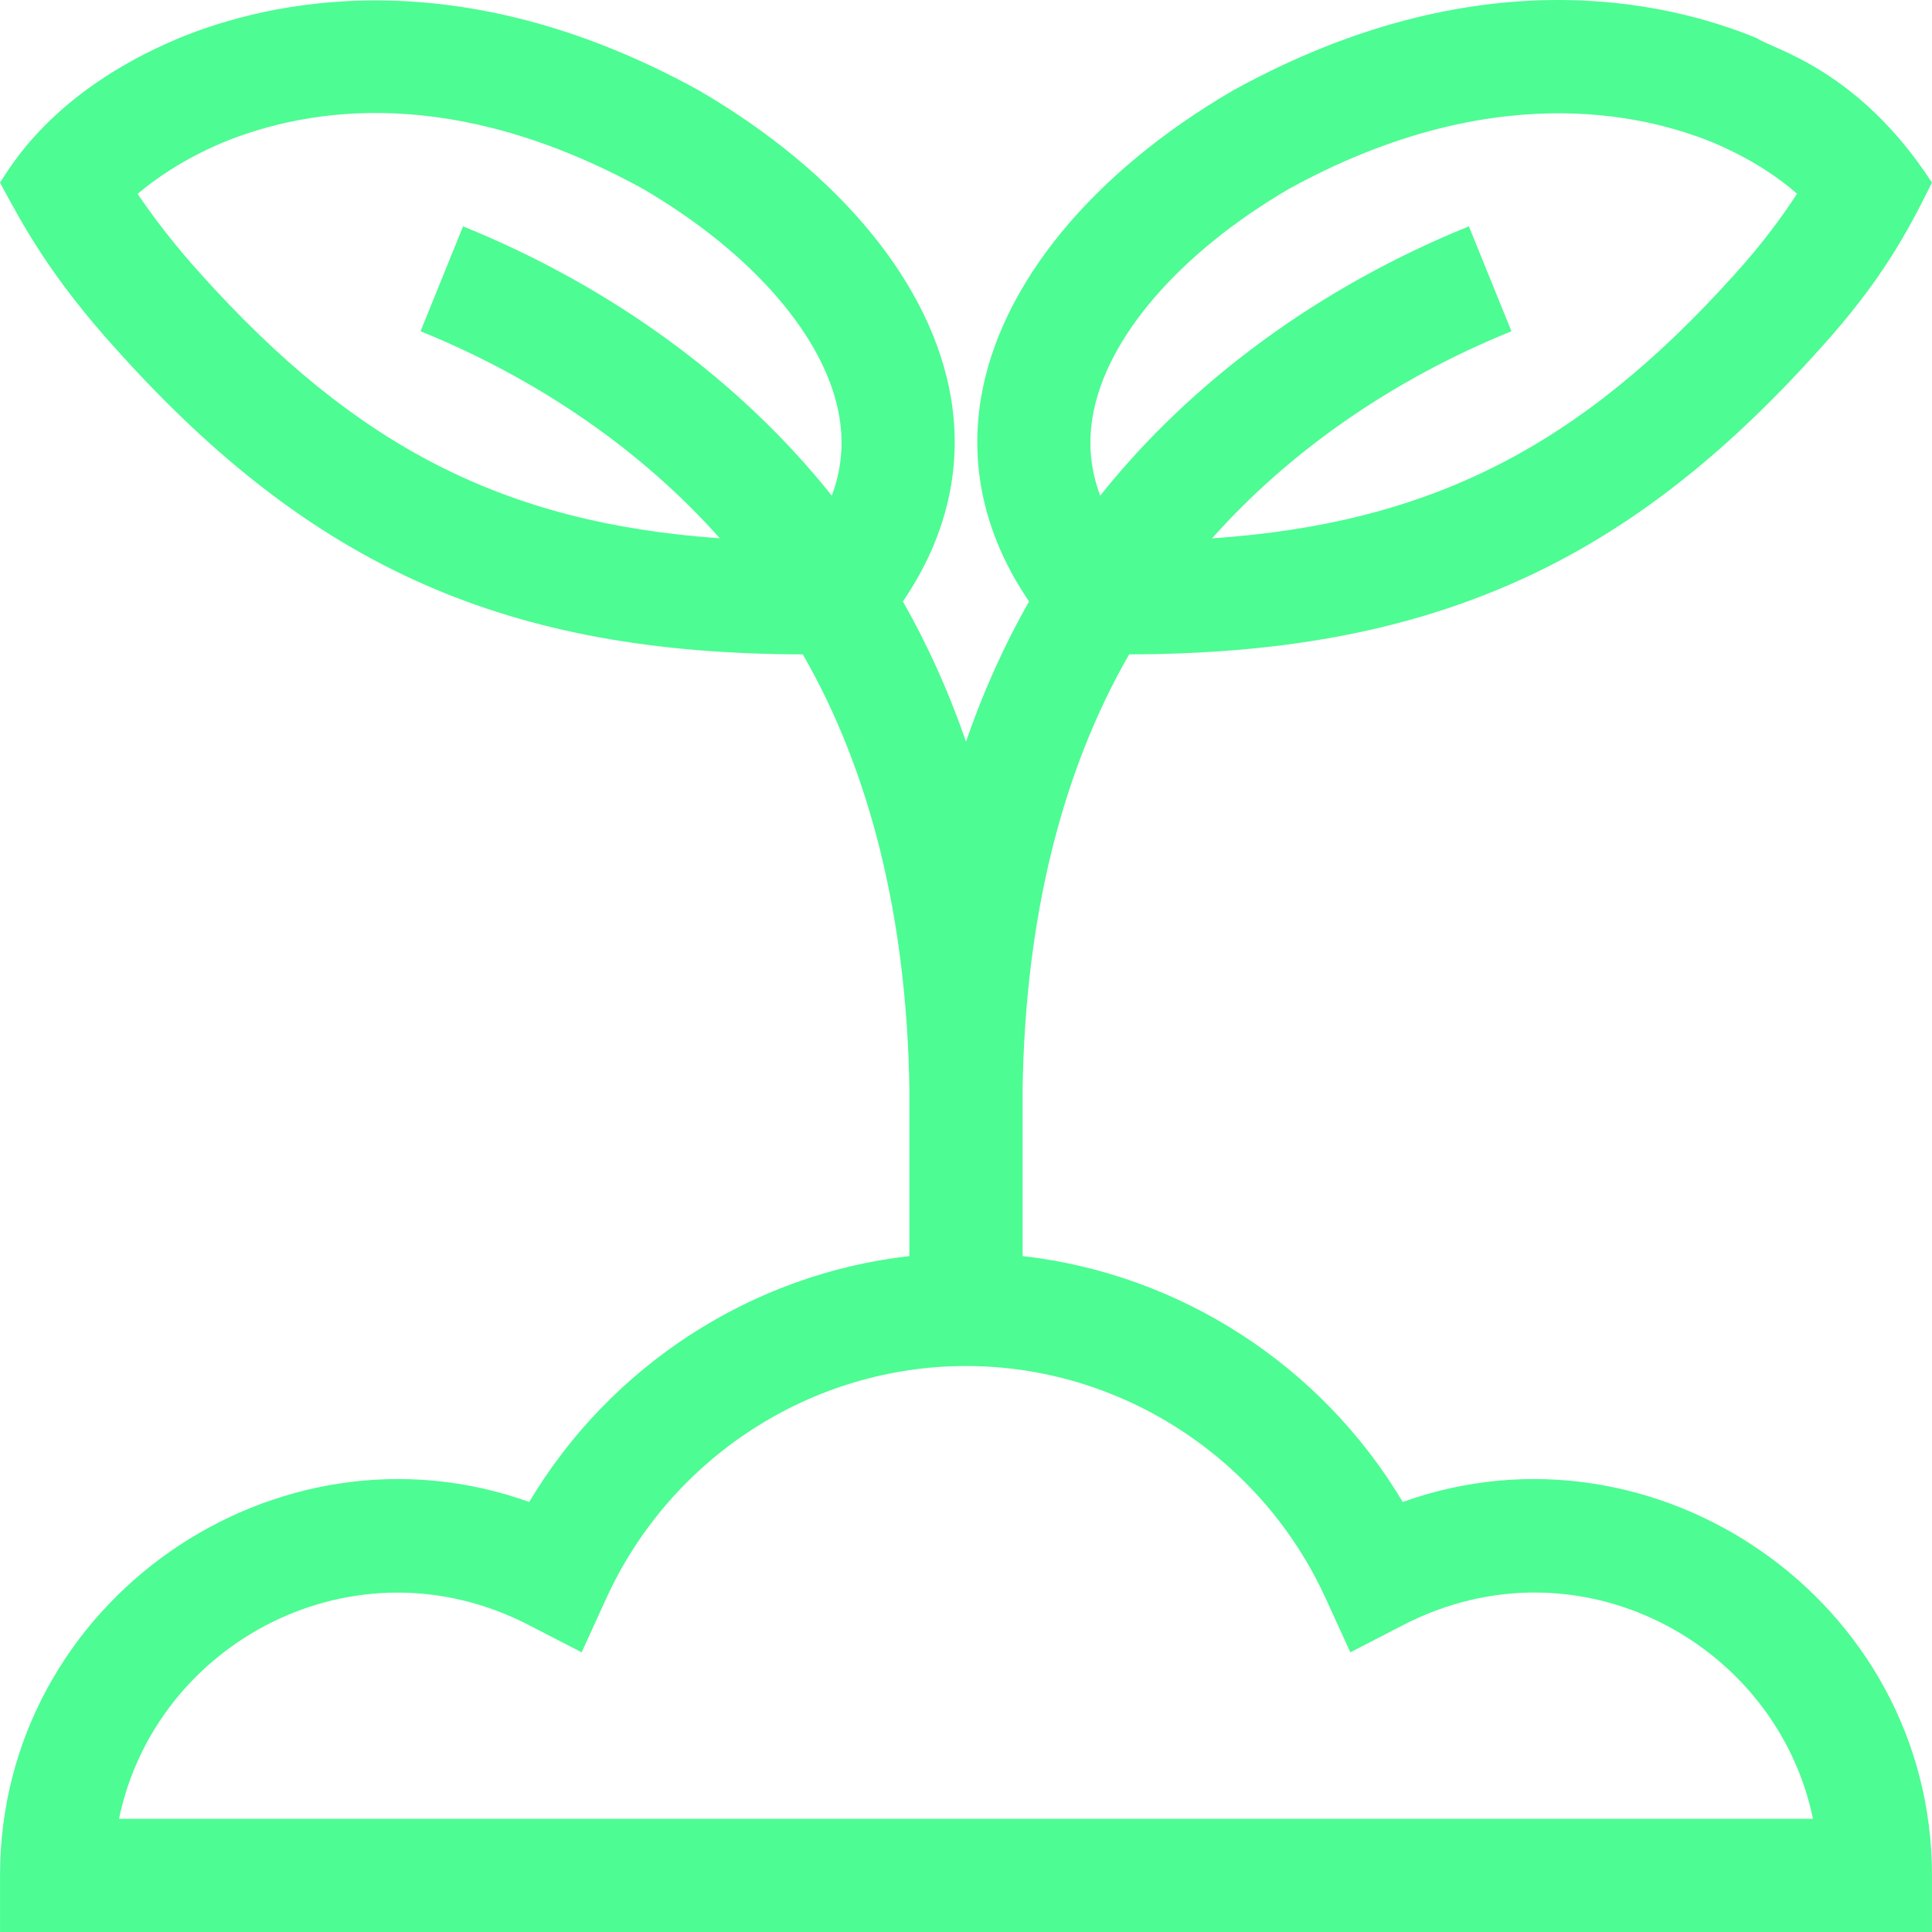 <svg width="50" height="50" viewBox="0 0 50 50" fill="none" xmlns="http://www.w3.org/2000/svg">
<g id="Agriculture" clip-path="url(#clip0_10_110)">
<path id="Vector" d="M13.696 38.871C15.806 35.332 19.462 32.969 23.535 32.507V28.163C23.462 23.764 22.534 19.992 20.777 16.935C13.113 16.921 8.088 14.68 3.061 9.098C1.3 7.166 0.574 5.792 0 4.726C0.216 4.424 1.282 2.389 4.623 0.991C6.972 0.021 11.84 -1.095 18.058 2.324L18.089 2.341C21.745 4.47 24.122 7.373 24.613 10.306C24.917 12.126 24.487 13.926 23.367 15.565C24.01 16.697 24.556 17.906 25 19.192C25.444 17.906 25.989 16.697 26.632 15.565C25.512 13.926 25.083 12.126 25.387 10.306C25.877 7.373 28.255 4.47 31.911 2.341L31.942 2.324C38.196 -1.115 43.105 0.013 45.474 0.991C45.856 1.267 48.082 1.769 49.999 4.726C49.356 6.021 48.693 7.281 47.042 9.091C44.445 11.975 41.914 13.892 39.077 15.126C36.266 16.348 33.116 16.928 29.222 16.935C27.465 19.992 26.538 23.764 26.465 28.163V32.507C30.537 32.969 34.194 35.332 36.303 38.871C42.853 36.522 49.999 41.439 49.999 48.535V50H0.001V48.535C0.001 41.442 7.142 36.521 13.696 38.871ZM21.723 10.789C21.383 8.752 19.479 6.545 16.63 4.882C11.754 2.207 8.022 2.759 5.748 3.696C4.734 4.127 4.02 4.628 3.561 5.018C3.933 5.566 4.491 6.318 5.232 7.131C9.205 11.542 13.029 13.538 18.629 13.931C16.627 11.677 13.956 9.819 10.884 8.573L11.984 5.858C15.842 7.422 19.159 9.856 21.527 12.828C21.775 12.163 21.84 11.487 21.723 10.789ZM44.871 7.124C45.614 6.31 46.156 5.556 46.507 5.014C46.072 4.631 45.376 4.133 44.349 3.696C42.464 2.92 38.538 2.046 33.369 4.882C30.52 6.545 28.617 8.752 28.276 10.789C28.16 11.487 28.224 12.163 28.473 12.828C30.841 9.856 34.157 7.422 38.015 5.858L39.116 8.573C36.042 9.819 33.371 11.678 31.368 13.933C37.034 13.545 40.886 11.549 44.871 7.124ZM46.92 47.071C45.98 42.521 40.836 39.72 36.313 42.057L34.947 42.762L34.308 41.364C32.639 37.712 28.986 35.352 25 35.352C21.013 35.352 17.36 37.712 15.691 41.364L15.053 42.762L13.687 42.057C9.189 39.733 4.024 42.496 3.08 47.071H46.92Z" fill="#4DFC93"/>
</g>
<defs>
<clipPath id="clip0_10_110">
<rect width="50" height="50" fill="white" transform="matrix(-1 0 0 1 50 0)"/>
</clipPath>
</defs>
</svg>
